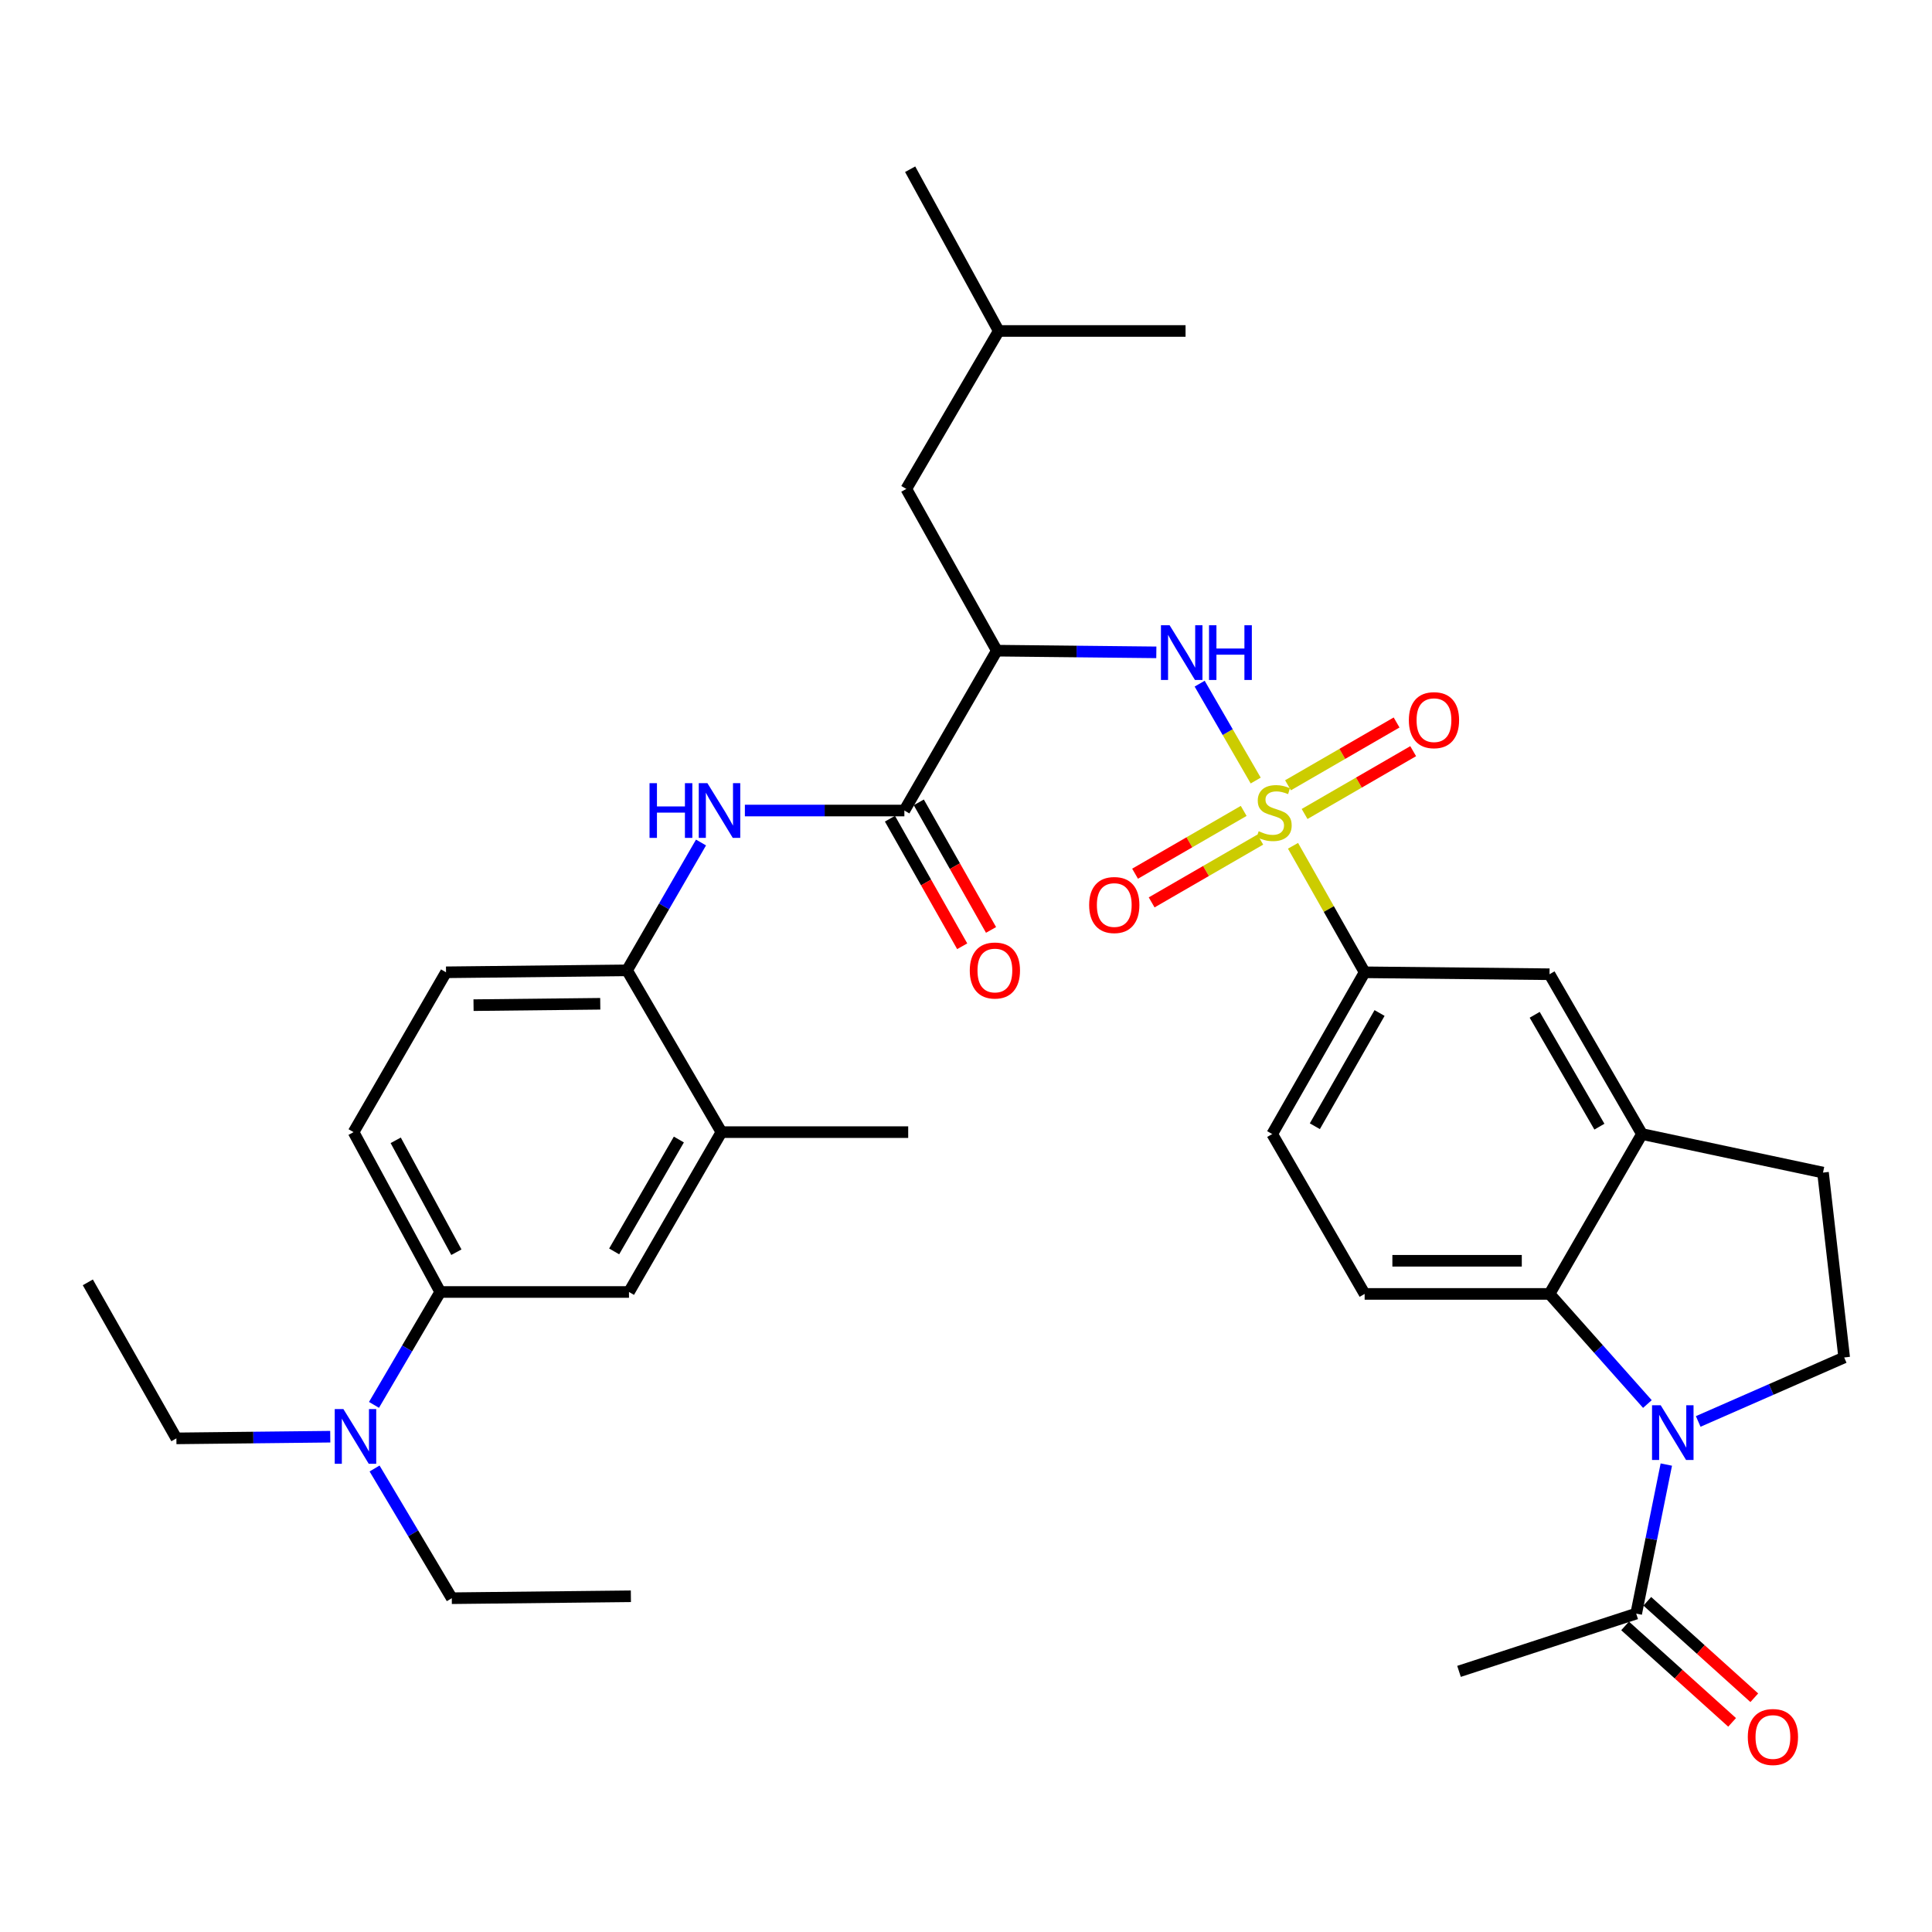 <?xml version='1.0' encoding='iso-8859-1'?>
<svg version='1.1' baseProfile='full'
              xmlns='http://www.w3.org/2000/svg'
                      xmlns:rdkit='http://www.rdkit.org/xml'
                      xmlns:xlink='http://www.w3.org/1999/xlink'
                  xml:space='preserve'
width='1000px' height='1000px' viewBox='0 0 1000 1000'>
<!-- END OF HEADER -->
<rect style='opacity:1.0;fill:#FFFFFF;stroke:none' width='1000' height='1000' x='0' y='0'> </rect>
<path class='bond-1' d='M 649.945,404.012 L 635.443,378.938' style='fill:none;fill-rule:evenodd;stroke:#CCCC00;stroke-width:6px;stroke-linecap:butt;stroke-linejoin:miter;stroke-opacity:1' />
<path class='bond-1' d='M 635.443,378.938 L 620.942,353.864' style='fill:none;fill-rule:evenodd;stroke:#0000FF;stroke-width:6px;stroke-linecap:butt;stroke-linejoin:miter;stroke-opacity:1' />
<path class='bond-5' d='M 669.263,437.778 L 687.8,470.519' style='fill:none;fill-rule:evenodd;stroke:#CCCC00;stroke-width:6px;stroke-linecap:butt;stroke-linejoin:miter;stroke-opacity:1' />
<path class='bond-5' d='M 687.8,470.519 L 706.338,503.26' style='fill:none;fill-rule:evenodd;stroke:#000000;stroke-width:6px;stroke-linecap:butt;stroke-linejoin:miter;stroke-opacity:1' />
<path class='bond-13' d='M 643.73,419.725 L 615.62,435.976' style='fill:none;fill-rule:evenodd;stroke:#CCCC00;stroke-width:6px;stroke-linecap:butt;stroke-linejoin:miter;stroke-opacity:1' />
<path class='bond-13' d='M 615.62,435.976 L 587.509,452.226' style='fill:none;fill-rule:evenodd;stroke:#FF0000;stroke-width:6px;stroke-linecap:butt;stroke-linejoin:miter;stroke-opacity:1' />
<path class='bond-13' d='M 652.316,434.578 L 624.206,450.829' style='fill:none;fill-rule:evenodd;stroke:#CCCC00;stroke-width:6px;stroke-linecap:butt;stroke-linejoin:miter;stroke-opacity:1' />
<path class='bond-13' d='M 624.206,450.829 L 596.095,467.079' style='fill:none;fill-rule:evenodd;stroke:#FF0000;stroke-width:6px;stroke-linecap:butt;stroke-linejoin:miter;stroke-opacity:1' />
<path class='bond-14' d='M 675.256,421.314 L 703.358,405.062' style='fill:none;fill-rule:evenodd;stroke:#CCCC00;stroke-width:6px;stroke-linecap:butt;stroke-linejoin:miter;stroke-opacity:1' />
<path class='bond-14' d='M 703.358,405.062 L 731.459,388.81' style='fill:none;fill-rule:evenodd;stroke:#FF0000;stroke-width:6px;stroke-linecap:butt;stroke-linejoin:miter;stroke-opacity:1' />
<path class='bond-14' d='M 666.667,406.463 L 694.769,390.211' style='fill:none;fill-rule:evenodd;stroke:#CCCC00;stroke-width:6px;stroke-linecap:butt;stroke-linejoin:miter;stroke-opacity:1' />
<path class='bond-14' d='M 694.769,390.211 L 722.87,373.959' style='fill:none;fill-rule:evenodd;stroke:#FF0000;stroke-width:6px;stroke-linecap:butt;stroke-linejoin:miter;stroke-opacity:1' />
<path class='bond-0' d='M 852.69,726.724 L 827.36,698.227' style='fill:none;fill-rule:evenodd;stroke:#0000FF;stroke-width:6px;stroke-linecap:butt;stroke-linejoin:miter;stroke-opacity:1' />
<path class='bond-0' d='M 827.36,698.227 L 802.03,669.73' style='fill:none;fill-rule:evenodd;stroke:#000000;stroke-width:6px;stroke-linecap:butt;stroke-linejoin:miter;stroke-opacity:1' />
<path class='bond-8' d='M 862.485,758.058 L 854.689,796.628' style='fill:none;fill-rule:evenodd;stroke:#0000FF;stroke-width:6px;stroke-linecap:butt;stroke-linejoin:miter;stroke-opacity:1' />
<path class='bond-8' d='M 854.689,796.628 L 846.892,835.198' style='fill:none;fill-rule:evenodd;stroke:#000000;stroke-width:6px;stroke-linecap:butt;stroke-linejoin:miter;stroke-opacity:1' />
<path class='bond-36' d='M 878.992,735.739 L 916.769,719.18' style='fill:none;fill-rule:evenodd;stroke:#0000FF;stroke-width:6px;stroke-linecap:butt;stroke-linejoin:miter;stroke-opacity:1' />
<path class='bond-36' d='M 916.769,719.18 L 954.545,702.621' style='fill:none;fill-rule:evenodd;stroke:#000000;stroke-width:6px;stroke-linecap:butt;stroke-linejoin:miter;stroke-opacity:1' />
<path class='bond-2' d='M 598.514,337.653 L 557.235,337.217' style='fill:none;fill-rule:evenodd;stroke:#0000FF;stroke-width:6px;stroke-linecap:butt;stroke-linejoin:miter;stroke-opacity:1' />
<path class='bond-2' d='M 557.235,337.217 L 515.955,336.781' style='fill:none;fill-rule:evenodd;stroke:#000000;stroke-width:6px;stroke-linecap:butt;stroke-linejoin:miter;stroke-opacity:1' />
<path class='bond-4' d='M 515.955,336.781 L 468.1,419.53' style='fill:none;fill-rule:evenodd;stroke:#000000;stroke-width:6px;stroke-linecap:butt;stroke-linejoin:miter;stroke-opacity:1' />
<path class='bond-18' d='M 515.955,336.781 L 469.1,253.061' style='fill:none;fill-rule:evenodd;stroke:#000000;stroke-width:6px;stroke-linecap:butt;stroke-linejoin:miter;stroke-opacity:1' />
<path class='bond-3' d='M 802.03,669.73 L 706.338,669.73' style='fill:none;fill-rule:evenodd;stroke:#000000;stroke-width:6px;stroke-linecap:butt;stroke-linejoin:miter;stroke-opacity:1' />
<path class='bond-3' d='M 787.676,652.574 L 720.692,652.574' style='fill:none;fill-rule:evenodd;stroke:#000000;stroke-width:6px;stroke-linecap:butt;stroke-linejoin:miter;stroke-opacity:1' />
<path class='bond-35' d='M 802.03,669.73 L 849.875,586.981' style='fill:none;fill-rule:evenodd;stroke:#000000;stroke-width:6px;stroke-linecap:butt;stroke-linejoin:miter;stroke-opacity:1' />
<path class='bond-6' d='M 468.1,419.53 L 426.824,419.53' style='fill:none;fill-rule:evenodd;stroke:#000000;stroke-width:6px;stroke-linecap:butt;stroke-linejoin:miter;stroke-opacity:1' />
<path class='bond-6' d='M 426.824,419.53 L 385.549,419.53' style='fill:none;fill-rule:evenodd;stroke:#0000FF;stroke-width:6px;stroke-linecap:butt;stroke-linejoin:miter;stroke-opacity:1' />
<path class='bond-21' d='M 460.636,423.758 L 479.334,456.769' style='fill:none;fill-rule:evenodd;stroke:#000000;stroke-width:6px;stroke-linecap:butt;stroke-linejoin:miter;stroke-opacity:1' />
<path class='bond-21' d='M 479.334,456.769 L 498.033,489.781' style='fill:none;fill-rule:evenodd;stroke:#FF0000;stroke-width:6px;stroke-linecap:butt;stroke-linejoin:miter;stroke-opacity:1' />
<path class='bond-21' d='M 475.563,415.302 L 494.262,448.314' style='fill:none;fill-rule:evenodd;stroke:#000000;stroke-width:6px;stroke-linecap:butt;stroke-linejoin:miter;stroke-opacity:1' />
<path class='bond-21' d='M 494.262,448.314 L 512.961,481.326' style='fill:none;fill-rule:evenodd;stroke:#FF0000;stroke-width:6px;stroke-linecap:butt;stroke-linejoin:miter;stroke-opacity:1' />
<path class='bond-11' d='M 706.338,503.26 L 802.03,504.261' style='fill:none;fill-rule:evenodd;stroke:#000000;stroke-width:6px;stroke-linecap:butt;stroke-linejoin:miter;stroke-opacity:1' />
<path class='bond-22' d='M 706.338,503.26 L 658.492,586.981' style='fill:none;fill-rule:evenodd;stroke:#000000;stroke-width:6px;stroke-linecap:butt;stroke-linejoin:miter;stroke-opacity:1' />
<path class='bond-22' d='M 714.056,524.331 L 680.564,582.935' style='fill:none;fill-rule:evenodd;stroke:#000000;stroke-width:6px;stroke-linecap:butt;stroke-linejoin:miter;stroke-opacity:1' />
<path class='bond-9' d='M 362.843,436.079 L 343.703,469.165' style='fill:none;fill-rule:evenodd;stroke:#0000FF;stroke-width:6px;stroke-linecap:butt;stroke-linejoin:miter;stroke-opacity:1' />
<path class='bond-9' d='M 343.703,469.165 L 324.562,502.25' style='fill:none;fill-rule:evenodd;stroke:#000000;stroke-width:6px;stroke-linecap:butt;stroke-linejoin:miter;stroke-opacity:1' />
<path class='bond-7' d='M 849.875,586.981 L 802.03,504.261' style='fill:none;fill-rule:evenodd;stroke:#000000;stroke-width:6px;stroke-linecap:butt;stroke-linejoin:miter;stroke-opacity:1' />
<path class='bond-7' d='M 827.848,583.163 L 794.356,525.259' style='fill:none;fill-rule:evenodd;stroke:#000000;stroke-width:6px;stroke-linecap:butt;stroke-linejoin:miter;stroke-opacity:1' />
<path class='bond-19' d='M 849.875,586.981 L 943.585,606.93' style='fill:none;fill-rule:evenodd;stroke:#000000;stroke-width:6px;stroke-linecap:butt;stroke-linejoin:miter;stroke-opacity:1' />
<path class='bond-23' d='M 841.149,841.57 L 868.842,866.533' style='fill:none;fill-rule:evenodd;stroke:#000000;stroke-width:6px;stroke-linecap:butt;stroke-linejoin:miter;stroke-opacity:1' />
<path class='bond-23' d='M 868.842,866.533 L 896.535,891.496' style='fill:none;fill-rule:evenodd;stroke:#FF0000;stroke-width:6px;stroke-linecap:butt;stroke-linejoin:miter;stroke-opacity:1' />
<path class='bond-23' d='M 852.636,828.827 L 880.329,853.79' style='fill:none;fill-rule:evenodd;stroke:#000000;stroke-width:6px;stroke-linecap:butt;stroke-linejoin:miter;stroke-opacity:1' />
<path class='bond-23' d='M 880.329,853.79 L 908.022,878.753' style='fill:none;fill-rule:evenodd;stroke:#FF0000;stroke-width:6px;stroke-linecap:butt;stroke-linejoin:miter;stroke-opacity:1' />
<path class='bond-26' d='M 846.892,835.198 L 755.184,865.097' style='fill:none;fill-rule:evenodd;stroke:#000000;stroke-width:6px;stroke-linecap:butt;stroke-linejoin:miter;stroke-opacity:1' />
<path class='bond-16' d='M 324.562,502.25 L 373.409,585.99' style='fill:none;fill-rule:evenodd;stroke:#000000;stroke-width:6px;stroke-linecap:butt;stroke-linejoin:miter;stroke-opacity:1' />
<path class='bond-24' d='M 324.562,502.25 L 230.862,503.26' style='fill:none;fill-rule:evenodd;stroke:#000000;stroke-width:6px;stroke-linecap:butt;stroke-linejoin:miter;stroke-opacity:1' />
<path class='bond-24' d='M 310.692,519.557 L 245.102,520.264' style='fill:none;fill-rule:evenodd;stroke:#000000;stroke-width:6px;stroke-linecap:butt;stroke-linejoin:miter;stroke-opacity:1' />
<path class='bond-10' d='M 954.545,702.621 L 943.585,606.93' style='fill:none;fill-rule:evenodd;stroke:#000000;stroke-width:6px;stroke-linecap:butt;stroke-linejoin:miter;stroke-opacity:1' />
<path class='bond-12' d='M 227.869,668.729 L 183.007,585.99' style='fill:none;fill-rule:evenodd;stroke:#000000;stroke-width:6px;stroke-linecap:butt;stroke-linejoin:miter;stroke-opacity:1' />
<path class='bond-12' d='M 236.222,648.141 L 204.818,590.223' style='fill:none;fill-rule:evenodd;stroke:#000000;stroke-width:6px;stroke-linecap:butt;stroke-linejoin:miter;stroke-opacity:1' />
<path class='bond-20' d='M 227.869,668.729 L 210.724,697.946' style='fill:none;fill-rule:evenodd;stroke:#000000;stroke-width:6px;stroke-linecap:butt;stroke-linejoin:miter;stroke-opacity:1' />
<path class='bond-20' d='M 210.724,697.946 L 193.579,727.164' style='fill:none;fill-rule:evenodd;stroke:#0000FF;stroke-width:6px;stroke-linecap:butt;stroke-linejoin:miter;stroke-opacity:1' />
<path class='bond-37' d='M 227.869,668.729 L 325.563,668.729' style='fill:none;fill-rule:evenodd;stroke:#000000;stroke-width:6px;stroke-linecap:butt;stroke-linejoin:miter;stroke-opacity:1' />
<path class='bond-15' d='M 706.338,669.73 L 658.492,586.981' style='fill:none;fill-rule:evenodd;stroke:#000000;stroke-width:6px;stroke-linecap:butt;stroke-linejoin:miter;stroke-opacity:1' />
<path class='bond-17' d='M 373.409,585.99 L 325.563,668.729' style='fill:none;fill-rule:evenodd;stroke:#000000;stroke-width:6px;stroke-linecap:butt;stroke-linejoin:miter;stroke-opacity:1' />
<path class='bond-17' d='M 351.38,589.813 L 317.888,647.73' style='fill:none;fill-rule:evenodd;stroke:#000000;stroke-width:6px;stroke-linecap:butt;stroke-linejoin:miter;stroke-opacity:1' />
<path class='bond-28' d='M 373.409,585.99 L 470.082,585.99' style='fill:none;fill-rule:evenodd;stroke:#000000;stroke-width:6px;stroke-linecap:butt;stroke-linejoin:miter;stroke-opacity:1' />
<path class='bond-27' d='M 469.1,253.061 L 516.946,171.313' style='fill:none;fill-rule:evenodd;stroke:#000000;stroke-width:6px;stroke-linecap:butt;stroke-linejoin:miter;stroke-opacity:1' />
<path class='bond-29' d='M 170.94,743.633 L 131.12,744.067' style='fill:none;fill-rule:evenodd;stroke:#0000FF;stroke-width:6px;stroke-linecap:butt;stroke-linejoin:miter;stroke-opacity:1' />
<path class='bond-29' d='M 131.12,744.067 L 91.299,744.501' style='fill:none;fill-rule:evenodd;stroke:#000000;stroke-width:6px;stroke-linecap:butt;stroke-linejoin:miter;stroke-opacity:1' />
<path class='bond-30' d='M 193.877,760.087 L 213.861,793.659' style='fill:none;fill-rule:evenodd;stroke:#0000FF;stroke-width:6px;stroke-linecap:butt;stroke-linejoin:miter;stroke-opacity:1' />
<path class='bond-30' d='M 213.861,793.659 L 233.845,827.23' style='fill:none;fill-rule:evenodd;stroke:#000000;stroke-width:6px;stroke-linecap:butt;stroke-linejoin:miter;stroke-opacity:1' />
<path class='bond-25' d='M 230.862,503.26 L 183.007,585.99' style='fill:none;fill-rule:evenodd;stroke:#000000;stroke-width:6px;stroke-linecap:butt;stroke-linejoin:miter;stroke-opacity:1' />
<path class='bond-31' d='M 516.946,171.313 L 471.092,87.592' style='fill:none;fill-rule:evenodd;stroke:#000000;stroke-width:6px;stroke-linecap:butt;stroke-linejoin:miter;stroke-opacity:1' />
<path class='bond-32' d='M 516.946,171.313 L 613.639,171.313' style='fill:none;fill-rule:evenodd;stroke:#000000;stroke-width:6px;stroke-linecap:butt;stroke-linejoin:miter;stroke-opacity:1' />
<path class='bond-34' d='M 91.299,744.501 L 45.455,663.744' style='fill:none;fill-rule:evenodd;stroke:#000000;stroke-width:6px;stroke-linecap:butt;stroke-linejoin:miter;stroke-opacity:1' />
<path class='bond-33' d='M 233.845,827.23 L 326.544,826.23' style='fill:none;fill-rule:evenodd;stroke:#000000;stroke-width:6px;stroke-linecap:butt;stroke-linejoin:miter;stroke-opacity:1' />
<path  class='atom-0' d='M 651.493 430.241
Q 651.813 430.361, 653.133 430.921
Q 654.453 431.481, 655.893 431.841
Q 657.373 432.161, 658.813 432.161
Q 661.493 432.161, 663.053 430.881
Q 664.613 429.561, 664.613 427.281
Q 664.613 425.721, 663.813 424.761
Q 663.053 423.801, 661.853 423.281
Q 660.653 422.761, 658.653 422.161
Q 656.133 421.401, 654.613 420.681
Q 653.133 419.961, 652.053 418.441
Q 651.013 416.921, 651.013 414.361
Q 651.013 410.801, 653.413 408.601
Q 655.853 406.401, 660.653 406.401
Q 663.933 406.401, 667.653 407.961
L 666.733 411.041
Q 663.333 409.641, 660.773 409.641
Q 658.013 409.641, 656.493 410.801
Q 654.973 411.921, 655.013 413.881
Q 655.013 415.401, 655.773 416.321
Q 656.573 417.241, 657.693 417.761
Q 658.853 418.281, 660.773 418.881
Q 663.333 419.681, 664.853 420.481
Q 666.373 421.281, 667.453 422.921
Q 668.573 424.521, 668.573 427.281
Q 668.573 431.201, 665.933 433.321
Q 663.333 435.401, 658.973 435.401
Q 656.453 435.401, 654.533 434.841
Q 652.653 434.321, 650.413 433.401
L 651.493 430.241
' fill='#CCCC00'/>
<path  class='atom-1' d='M 859.57 727.348
L 868.85 742.348
Q 869.77 743.828, 871.25 746.508
Q 872.73 749.188, 872.81 749.348
L 872.81 727.348
L 876.57 727.348
L 876.57 755.668
L 872.69 755.668
L 862.73 739.268
Q 861.57 737.348, 860.33 735.148
Q 859.13 732.948, 858.77 732.268
L 858.77 755.668
L 855.09 755.668
L 855.09 727.348
L 859.57 727.348
' fill='#0000FF'/>
<path  class='atom-2' d='M 605.387 323.632
L 614.667 338.632
Q 615.587 340.112, 617.067 342.792
Q 618.547 345.472, 618.627 345.632
L 618.627 323.632
L 622.387 323.632
L 622.387 351.952
L 618.507 351.952
L 608.547 335.552
Q 607.387 333.632, 606.147 331.432
Q 604.947 329.232, 604.587 328.552
L 604.587 351.952
L 600.907 351.952
L 600.907 323.632
L 605.387 323.632
' fill='#0000FF'/>
<path  class='atom-2' d='M 625.787 323.632
L 629.627 323.632
L 629.627 335.672
L 644.107 335.672
L 644.107 323.632
L 647.947 323.632
L 647.947 351.952
L 644.107 351.952
L 644.107 338.872
L 629.627 338.872
L 629.627 351.952
L 625.787 351.952
L 625.787 323.632
' fill='#0000FF'/>
<path  class='atom-7' d='M 336.197 405.37
L 340.037 405.37
L 340.037 417.41
L 354.517 417.41
L 354.517 405.37
L 358.357 405.37
L 358.357 433.69
L 354.517 433.69
L 354.517 420.61
L 340.037 420.61
L 340.037 433.69
L 336.197 433.69
L 336.197 405.37
' fill='#0000FF'/>
<path  class='atom-7' d='M 366.157 405.37
L 375.437 420.37
Q 376.357 421.85, 377.837 424.53
Q 379.317 427.21, 379.397 427.37
L 379.397 405.37
L 383.157 405.37
L 383.157 433.69
L 379.277 433.69
L 369.317 417.29
Q 368.157 415.37, 366.917 413.17
Q 365.717 410.97, 365.357 410.29
L 365.357 433.69
L 361.677 433.69
L 361.677 405.37
L 366.157 405.37
' fill='#0000FF'/>
<path  class='atom-14' d='M 563.744 468.438
Q 563.744 461.638, 567.104 457.838
Q 570.464 454.038, 576.744 454.038
Q 583.024 454.038, 586.384 457.838
Q 589.744 461.638, 589.744 468.438
Q 589.744 475.318, 586.344 479.238
Q 582.944 483.118, 576.744 483.118
Q 570.504 483.118, 567.104 479.238
Q 563.744 475.358, 563.744 468.438
M 576.744 479.918
Q 581.064 479.918, 583.384 477.038
Q 585.744 474.118, 585.744 468.438
Q 585.744 462.878, 583.384 460.078
Q 581.064 457.238, 576.744 457.238
Q 572.424 457.238, 570.064 460.038
Q 567.744 462.838, 567.744 468.438
Q 567.744 474.158, 570.064 477.038
Q 572.424 479.918, 576.744 479.918
' fill='#FF0000'/>
<path  class='atom-15' d='M 729.222 372.755
Q 729.222 365.955, 732.582 362.155
Q 735.942 358.355, 742.222 358.355
Q 748.502 358.355, 751.862 362.155
Q 755.222 365.955, 755.222 372.755
Q 755.222 379.635, 751.822 383.555
Q 748.422 387.435, 742.222 387.435
Q 735.982 387.435, 732.582 383.555
Q 729.222 379.675, 729.222 372.755
M 742.222 384.235
Q 746.542 384.235, 748.862 381.355
Q 751.222 378.435, 751.222 372.755
Q 751.222 367.195, 748.862 364.395
Q 746.542 361.555, 742.222 361.555
Q 737.902 361.555, 735.542 364.355
Q 733.222 367.155, 733.222 372.755
Q 733.222 378.475, 735.542 381.355
Q 737.902 384.235, 742.222 384.235
' fill='#FF0000'/>
<path  class='atom-21' d='M 177.738 729.331
L 187.018 744.331
Q 187.938 745.811, 189.418 748.491
Q 190.898 751.171, 190.978 751.331
L 190.978 729.331
L 194.738 729.331
L 194.738 757.651
L 190.858 757.651
L 180.898 741.251
Q 179.738 739.331, 178.498 737.131
Q 177.298 734.931, 176.938 734.251
L 176.938 757.651
L 173.258 757.651
L 173.258 729.331
L 177.738 729.331
' fill='#0000FF'/>
<path  class='atom-22' d='M 501.954 502.33
Q 501.954 495.53, 505.314 491.73
Q 508.674 487.93, 514.954 487.93
Q 521.234 487.93, 524.594 491.73
Q 527.954 495.53, 527.954 502.33
Q 527.954 509.21, 524.554 513.13
Q 521.154 517.01, 514.954 517.01
Q 508.714 517.01, 505.314 513.13
Q 501.954 509.25, 501.954 502.33
M 514.954 513.81
Q 519.274 513.81, 521.594 510.93
Q 523.954 508.01, 523.954 502.33
Q 523.954 496.77, 521.594 493.97
Q 519.274 491.13, 514.954 491.13
Q 510.634 491.13, 508.274 493.93
Q 505.954 496.73, 505.954 502.33
Q 505.954 508.05, 508.274 510.93
Q 510.634 513.81, 514.954 513.81
' fill='#FF0000'/>
<path  class='atom-24' d='M 904.66 899.07
Q 904.66 892.27, 908.02 888.47
Q 911.38 884.67, 917.66 884.67
Q 923.94 884.67, 927.3 888.47
Q 930.66 892.27, 930.66 899.07
Q 930.66 905.95, 927.26 909.87
Q 923.86 913.75, 917.66 913.75
Q 911.42 913.75, 908.02 909.87
Q 904.66 905.99, 904.66 899.07
M 917.66 910.55
Q 921.98 910.55, 924.3 907.67
Q 926.66 904.75, 926.66 899.07
Q 926.66 893.51, 924.3 890.71
Q 921.98 887.87, 917.66 887.87
Q 913.34 887.87, 910.98 890.67
Q 908.66 893.47, 908.66 899.07
Q 908.66 904.79, 910.98 907.67
Q 913.34 910.55, 917.66 910.55
' fill='#FF0000'/>
</svg>
